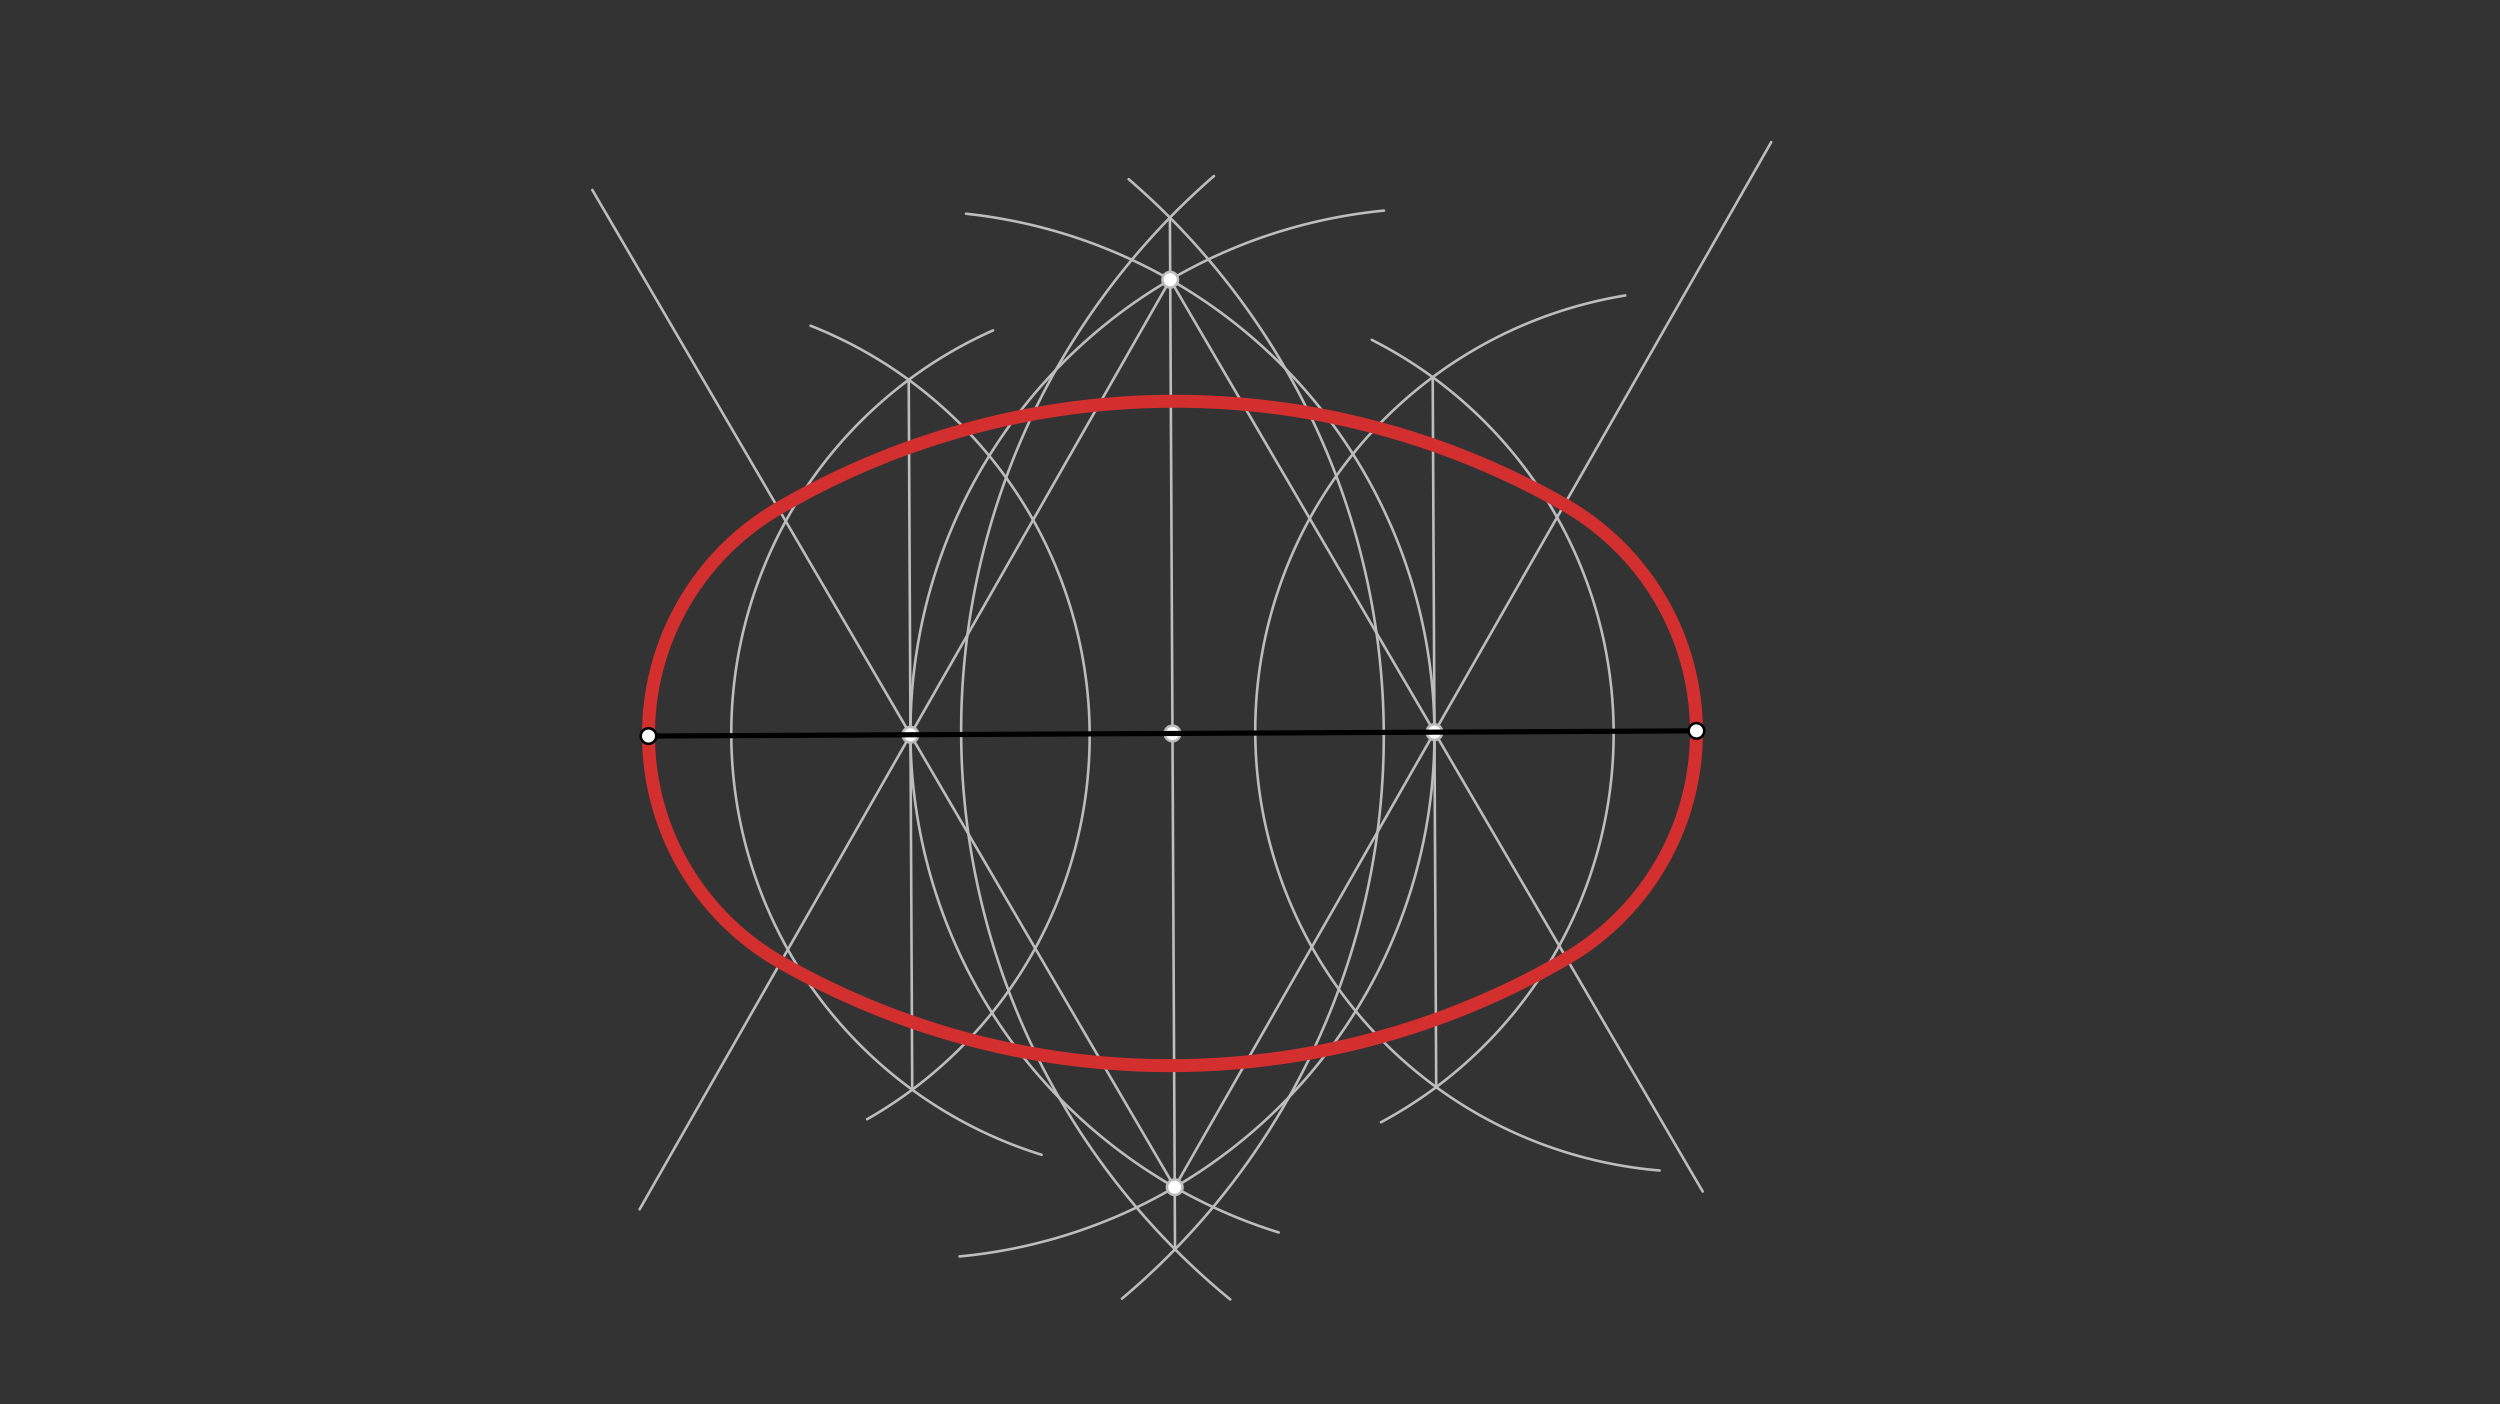 <svg xmlns="http://www.w3.org/2000/svg" class="svg--816" height="100%" preserveAspectRatio="xMidYMid meet" viewBox="0 0 963.78 541.417" width="100%"><rect x="0" y="0" width="963.78" height="541.417" fill="#333333" stroke="none"/><defs><marker id="marker-arrow" markerHeight="16" markerUnits="userSpaceOnUse" markerWidth="24" orient="auto-start-reverse" refX="24" refY="4" viewBox="0 0 24 8"><path d="M 0 0 L 24 4 L 0 8 z" stroke="inherit"></path></marker></defs><g class="aux-layer--949"><g class="element--733"><path d="M 432.529 500.634 A 283.465 283.465 0 0 0 435.107 69.078" fill="none" stroke="#BDBDBD" stroke-dasharray="none" stroke-linecap="round" stroke-width="1"></path></g><g class="element--733"><path d="M 474.273 500.962 A 283.465 283.465 0 0 1 467.972 67.875" fill="none" stroke="#BDBDBD" stroke-dasharray="none" stroke-linecap="round" stroke-width="1"></path></g><g class="element--733"><line stroke="#BDBDBD" stroke-dasharray="none" stroke-linecap="round" stroke-width="1" x1="451.016" x2="452.984" y1="83.896" y2="481.62"></line></g><g class="element--733"><path d="M 401.557 445.184 A 170.079 170.079 0 0 1 382.831 127.379" fill="none" stroke="#BDBDBD" stroke-dasharray="none" stroke-linecap="round" stroke-width="1"></path></g><g class="element--733"><path d="M 334.276 431.488 A 170.079 170.079 0 0 0 312.47 125.567" fill="none" stroke="#BDBDBD" stroke-dasharray="none" stroke-linecap="round" stroke-width="1"></path></g><g class="element--733"><line stroke="#BDBDBD" stroke-dasharray="none" stroke-linecap="round" stroke-width="1" x1="350.323" x2="351.677" y1="146.418" y2="420.097"></line></g><g class="element--733"><path d="M 639.797 451.243 A 170.079 170.079 0 0 1 626.534 113.911" fill="none" stroke="#BDBDBD" stroke-dasharray="none" stroke-linecap="round" stroke-width="1"></path></g><g class="element--733"><path d="M 532.397 432.635 A 170.079 170.079 0 0 0 528.849 131.031" fill="none" stroke="#BDBDBD" stroke-dasharray="none" stroke-linecap="round" stroke-width="1"></path></g><g class="element--733"><line stroke="#BDBDBD" stroke-dasharray="none" stroke-linecap="round" stroke-width="1" x1="553.677" x2="552.323" y1="419.097" y2="145.418"></line></g><g class="element--733"><path d="M 553 282.258 A 202.002 202.002 0 0 0 372.4 82.392" fill="none" stroke="#BDBDBD" stroke-dasharray="none" stroke-linecap="round" stroke-width="1"></path></g><g class="element--733"><path d="M 351 283.258 A 202.002 202.002 0 0 1 533.527 81.196" fill="none" stroke="#BDBDBD" stroke-dasharray="none" stroke-linecap="round" stroke-width="1"></path></g><g class="element--733"><path d="M 553 282.258 A 202.002 202.002 0 0 1 369.928 484.372" fill="none" stroke="#BDBDBD" stroke-dasharray="none" stroke-linecap="round" stroke-width="1"></path></g><g class="element--733"><path d="M 351 283.258 A 202.002 202.002 0 0 0 492.951 475.128" fill="none" stroke="#BDBDBD" stroke-dasharray="none" stroke-linecap="round" stroke-width="1"></path></g><g class="element--733"><line stroke="#BDBDBD" stroke-dasharray="none" stroke-linecap="round" stroke-width="1" x1="452.866" x2="351" y1="457.695" y2="283.258"></line></g><g class="element--733"><line stroke="#BDBDBD" stroke-dasharray="none" stroke-linecap="round" stroke-width="1" x1="452.866" x2="553" y1="457.695" y2="282.258"></line></g><g class="element--733"><line stroke="#BDBDBD" stroke-dasharray="none" stroke-linecap="round" stroke-width="1" x1="351" x2="228.345" y1="283.258" y2="73.221"></line></g><g class="element--733"><line stroke="#BDBDBD" stroke-dasharray="none" stroke-linecap="round" stroke-width="1" x1="553" x2="682.826" y1="282.258" y2="54.8"></line></g><g class="element--733"><line stroke="#BDBDBD" stroke-dasharray="none" stroke-linecap="round" stroke-width="1" x1="451.134" x2="351" y1="107.821" y2="283.258"></line></g><g class="element--733"><line stroke="#BDBDBD" stroke-dasharray="none" stroke-linecap="round" stroke-width="1" x1="451.134" x2="553" y1="107.821" y2="282.258"></line></g><g class="element--733"><line stroke="#BDBDBD" stroke-dasharray="none" stroke-linecap="round" stroke-width="1" x1="351" x2="246.573" y1="283.258" y2="466.217"></line></g><g class="element--733"><line stroke="#BDBDBD" stroke-dasharray="none" stroke-linecap="round" stroke-width="1" x1="553" x2="656.422" y1="282.258" y2="459.359"></line></g><g class="element--733"><circle cx="452" cy="282.758" r="3" stroke="#BDBDBD" stroke-width="1" fill="#ffffff"></circle>}</g><g class="element--733"><circle cx="351" cy="283.258" r="3" stroke="#BDBDBD" stroke-width="1" fill="#ffffff"></circle>}</g><g class="element--733"><circle cx="553" cy="282.258" r="3" stroke="#BDBDBD" stroke-width="1" fill="#ffffff"></circle>}</g><g class="element--733"><circle cx="451.134" cy="107.821" r="3" stroke="#BDBDBD" stroke-width="1" fill="#ffffff"></circle>}</g><g class="element--733"><circle cx="452.866" cy="457.695" r="3" stroke="#BDBDBD" stroke-width="1" fill="#ffffff"></circle>}</g></g><g class="main-layer--75a"><g class="element--733"><line stroke="#000000" stroke-dasharray="none" stroke-linecap="round" stroke-width="2" x1="250" x2="654" y1="283.758" y2="281.758"></line></g><g class="element--733"><path d="M 250 283.758 A 101.001 101.001 0 0 1 300.067 196.039" fill="none" stroke="#000000" stroke-dasharray="none" stroke-linecap="round" stroke-width="2"></path></g><g class="element--733"><path d="M 250 283.758 A 101.001 101.001 0 0 0 300.933 370.976" fill="none" stroke="#000000" stroke-dasharray="none" stroke-linecap="round" stroke-width="2"></path></g><g class="element--733"><path d="M 300.067 196.039 A 303.004 303.004 0 0 1 603.067 194.539" fill="none" stroke="#000000" stroke-dasharray="none" stroke-linecap="round" stroke-width="2"></path></g><g class="element--733"><path d="M 300.933 370.976 A 303.004 303.004 0 0 0 603.933 369.476" fill="none" stroke="#000000" stroke-dasharray="none" stroke-linecap="round" stroke-width="2"></path></g><g class="element--733"><path d="M 603.067 194.539 A 101.001 101.001 0 0 1 603.933 369.476" fill="none" stroke="#000000" stroke-dasharray="none" stroke-linecap="round" stroke-width="2"></path></g><g class="element--733"><path d="M 300.933 370.976 A 101.001 101.001 0 0 1 300.067 196.039" fill="none" stroke="#D32F2F" stroke-dasharray="none" stroke-linecap="round" stroke-width="5"></path></g><g class="element--733"><path d="M 300.067 196.039 A 303.004 303.004 0 0 1 603.067 194.539" fill="none" stroke="#D32F2F" stroke-dasharray="none" stroke-linecap="round" stroke-width="5"></path></g><g class="element--733"><path d="M 300.933 370.976 A 303.004 303.004 0 0 0 603.933 369.476" fill="none" stroke="#D32F2F" stroke-dasharray="none" stroke-linecap="round" stroke-width="5"></path></g><g class="element--733"><path d="M 603.933 369.476 A 101.001 101.001 0 0 0 603.067 194.539" fill="none" stroke="#D32F2F" stroke-dasharray="none" stroke-linecap="round" stroke-width="5"></path></g><g class="element--733"><circle cx="250" cy="283.758" r="3" stroke="#000000" stroke-width="1" fill="#ffffff"></circle>}</g><g class="element--733"><circle cx="654" cy="281.758" r="3" stroke="#000000" stroke-width="1" fill="#ffffff"></circle>}</g></g><g class="snaps-layer--ac6"></g><g class="temp-layer--52d"></g></svg>